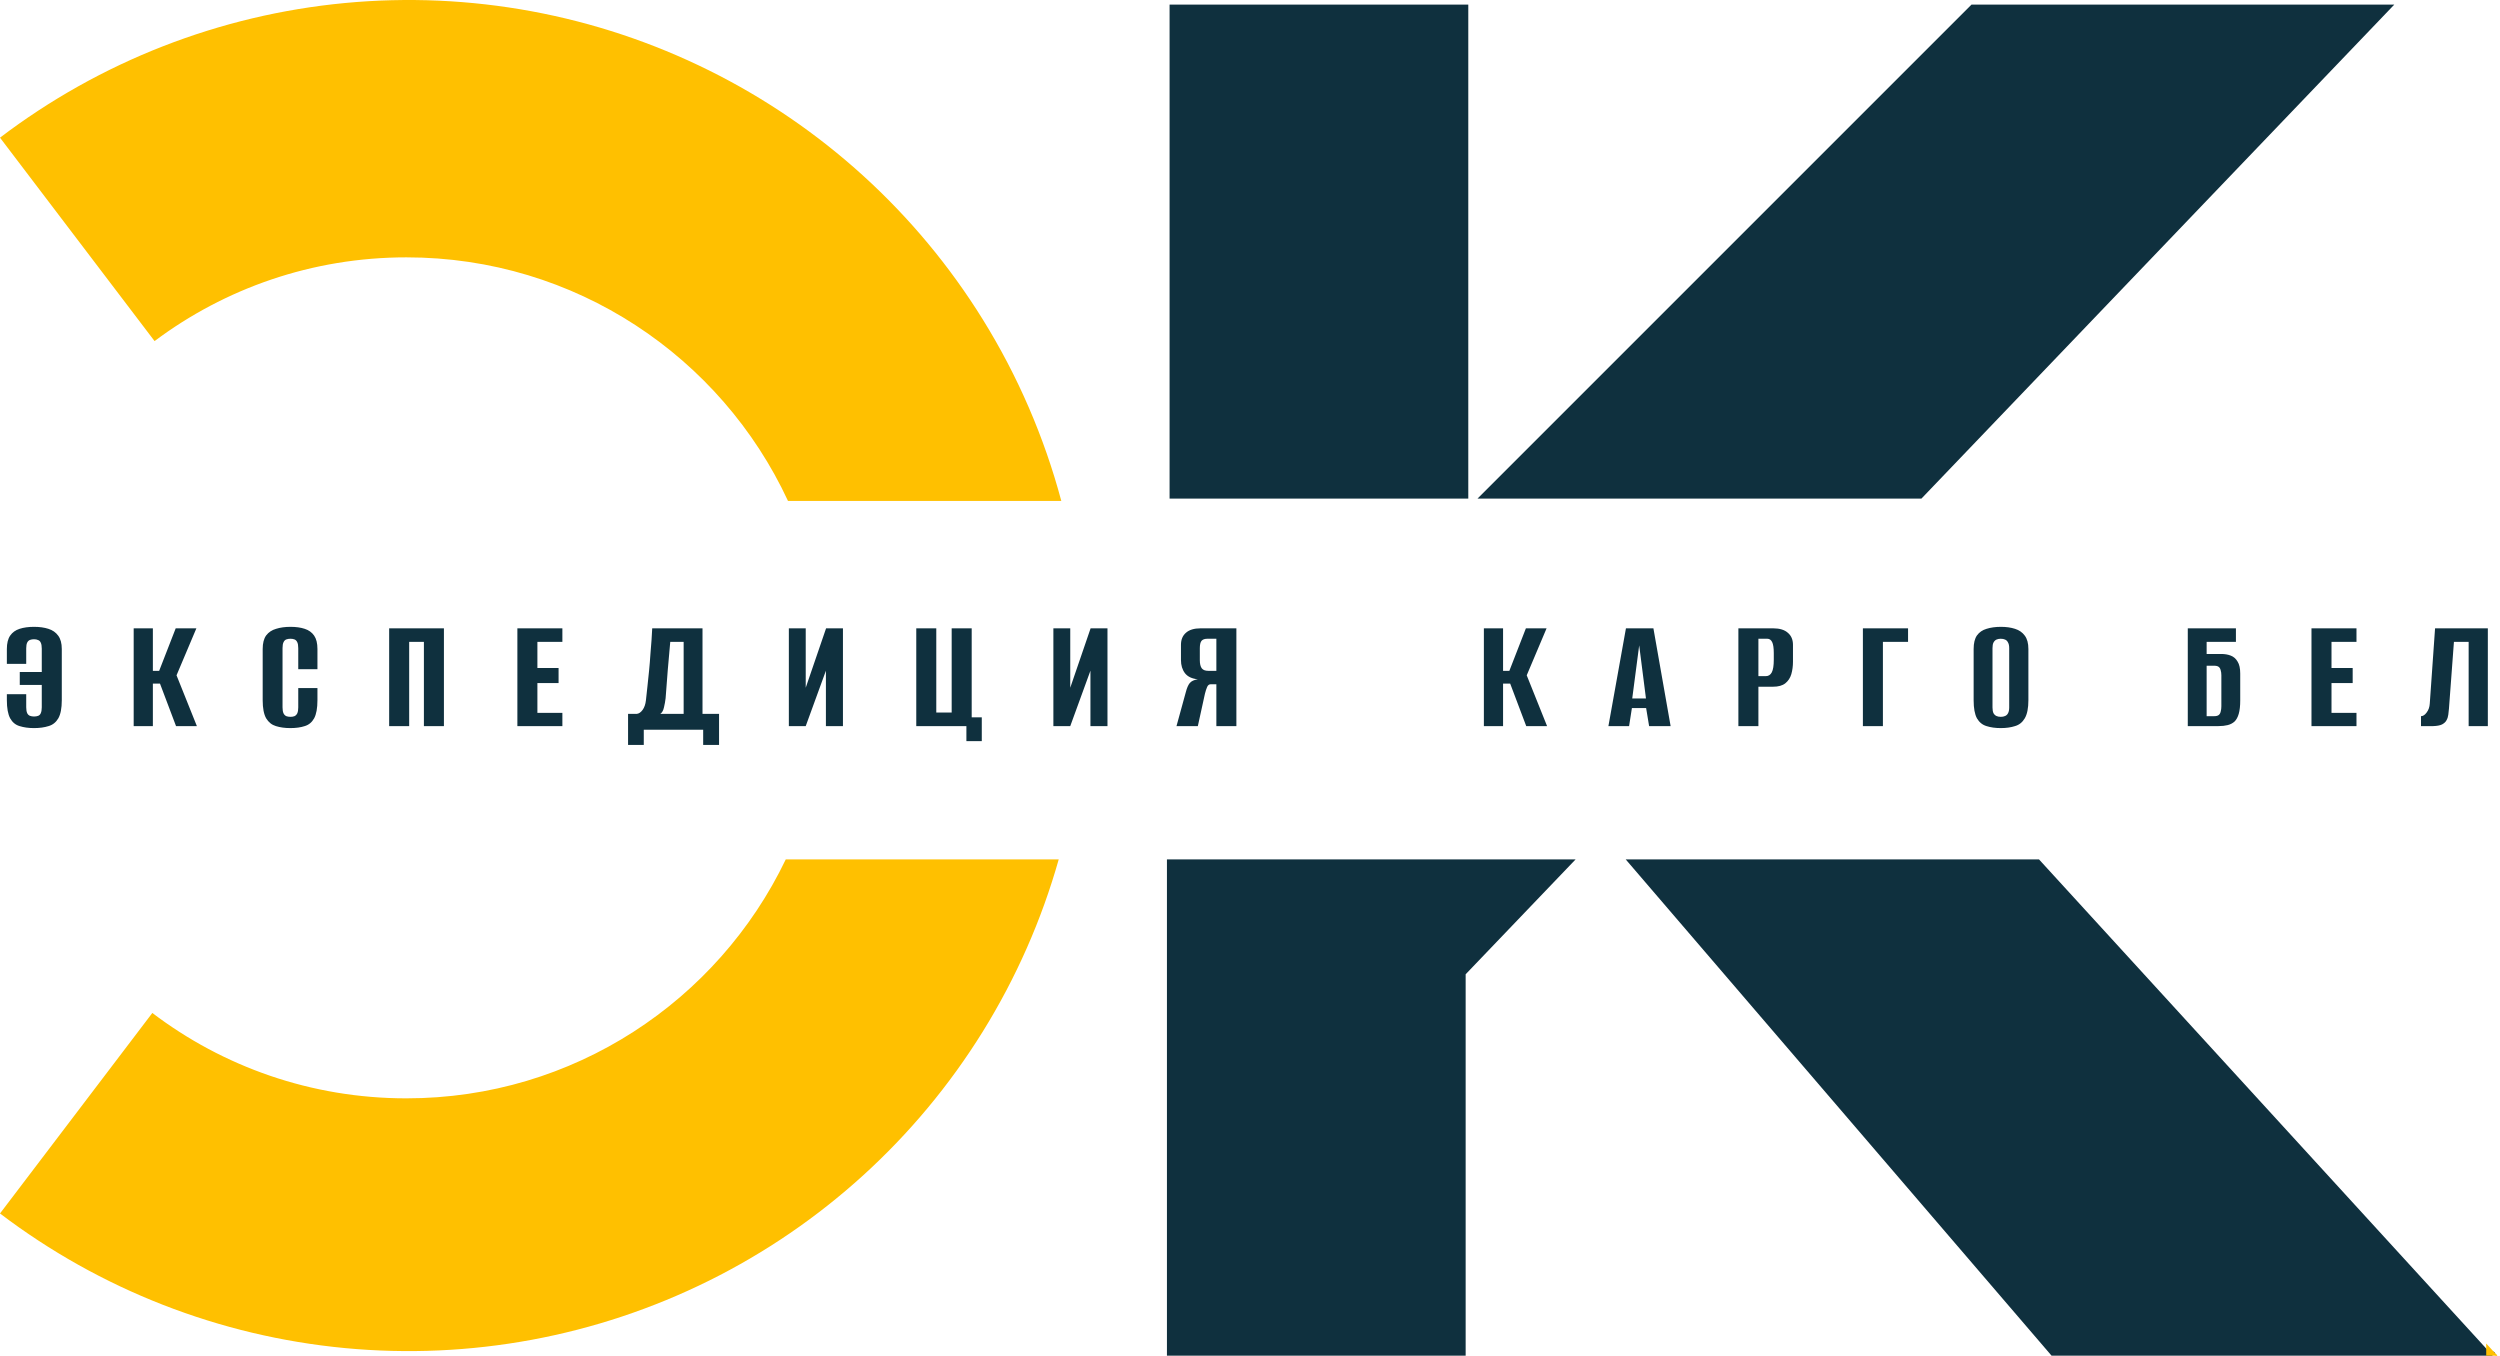 <?xml version="1.0" encoding="UTF-8"?> <svg xmlns="http://www.w3.org/2000/svg" width="544" height="295" viewBox="0 0 544 295" fill="none"><path d="M7.397 158.432C6.221 158.432 5.177 158.288 4.265 158C3.377 157.736 2.693 157.172 2.213 156.308C1.733 155.42 1.493 154.1 1.493 152.348V151.052H5.705V153.896C5.705 154.448 5.777 154.88 5.921 155.192C6.065 155.48 6.269 155.672 6.533 155.768C6.797 155.864 7.085 155.912 7.397 155.912C7.757 155.912 8.057 155.864 8.297 155.768C8.561 155.672 8.753 155.48 8.873 155.192C9.017 154.88 9.089 154.448 9.089 153.896V149.036H4.301V146.228H9.089V141.152C9.089 140.576 9.017 140.144 8.873 139.856C8.753 139.568 8.561 139.376 8.297 139.28C8.057 139.16 7.757 139.1 7.397 139.1C7.085 139.1 6.797 139.148 6.533 139.244C6.269 139.34 6.065 139.532 5.921 139.82C5.777 140.108 5.705 140.528 5.705 141.08V144.464H1.493V141.224C1.493 139.976 1.733 139.004 2.213 138.308C2.693 137.612 3.377 137.12 4.265 136.832C5.153 136.544 6.197 136.4 7.397 136.4C8.597 136.4 9.641 136.544 10.529 136.832C11.441 137.12 12.149 137.612 12.653 138.308C13.181 139.004 13.445 139.976 13.445 141.224V152.384C13.445 154.112 13.193 155.42 12.689 156.308C12.185 157.172 11.477 157.736 10.565 158C9.653 158.288 8.597 158.432 7.397 158.432ZM29.089 158V136.724H33.265V145.976H34.633L38.233 136.724H42.733L38.413 146.948L42.841 158H38.305L34.813 148.748H33.265V158H29.089ZM63.172 158.432C61.996 158.432 60.952 158.288 60.04 158C59.152 157.736 58.444 157.172 57.916 156.308C57.412 155.42 57.16 154.112 57.16 152.384V141.224C57.16 139.952 57.412 138.968 57.916 138.272C58.444 137.576 59.164 137.096 60.076 136.832C60.988 136.544 62.032 136.4 63.208 136.4C64.408 136.4 65.44 136.544 66.304 136.832C67.192 137.12 67.876 137.612 68.356 138.308C68.836 139.004 69.076 139.976 69.076 141.224V145.616H64.9V141.044C64.9 140.468 64.828 140.036 64.684 139.748C64.54 139.436 64.336 139.232 64.072 139.136C63.832 139.04 63.544 138.992 63.208 138.992C62.872 138.992 62.572 139.04 62.308 139.136C62.044 139.232 61.84 139.436 61.696 139.748C61.552 140.036 61.48 140.468 61.48 141.044V153.932C61.48 154.484 61.552 154.916 61.696 155.228C61.84 155.516 62.044 155.72 62.308 155.84C62.572 155.936 62.872 155.984 63.208 155.984C63.544 155.984 63.832 155.936 64.072 155.84C64.336 155.72 64.54 155.516 64.684 155.228C64.828 154.916 64.9 154.484 64.9 153.932V149.72H69.076V152.348C69.076 154.1 68.836 155.42 68.356 156.308C67.876 157.172 67.192 157.736 66.304 158C65.44 158.288 64.396 158.432 63.172 158.432ZM84.681 158V136.724H96.597V158H92.241V139.676H89.037V158H84.681ZM112.582 158V136.724H122.374V139.676H116.938V145.364H121.546V148.64H116.938V155.12H122.374V158H112.582ZM136.666 162.104V155.336H138.574C139.03 155.288 139.45 155 139.834 154.472C140.218 153.944 140.458 153.248 140.554 152.384C140.65 151.496 140.758 150.5 140.878 149.396C140.998 148.268 141.118 147.116 141.238 145.94C141.358 144.74 141.454 143.564 141.526 142.412C141.622 141.26 141.706 140.192 141.778 139.208C141.85 138.224 141.898 137.396 141.922 136.724H152.866V155.336H156.466V162.104H153.01V158.792H140.086V162.104H136.666ZM143.686 155.336H148.762V139.676H145.846C145.654 141.716 145.474 143.756 145.306 145.796C145.162 147.836 145.006 149.876 144.838 151.916C144.766 152.564 144.646 153.236 144.478 153.932C144.334 154.604 144.07 155.072 143.686 155.336ZM171.654 158V136.724H175.326V149.648L179.754 136.724H183.426V158H179.718V145.94L175.326 158H171.654ZM210.288 161.276V158H199.38V136.724H203.736V155.048H207.084V136.724H211.44V156.092H213.636V161.276H210.288ZM229.215 158V136.724H232.887V149.648L237.315 136.724H240.987V158H237.279V145.94L232.887 158H229.215ZM269.037 158H264.681V148.892H263.457C263.097 148.892 262.833 149.096 262.665 149.504C262.497 149.888 262.341 150.368 262.197 150.944L260.649 158H256.005L258.021 150.656C258.261 149.72 258.549 149.048 258.885 148.64C259.245 148.208 259.833 147.932 260.649 147.812C259.377 147.692 258.441 147.248 257.841 146.48C257.265 145.712 256.977 144.764 256.977 143.636V140.324C256.977 139.196 257.337 138.32 258.057 137.696C258.777 137.048 259.845 136.724 261.261 136.724H269.037V158ZM264.681 145.976V138.992H262.701C262.125 138.992 261.705 139.148 261.441 139.46C261.201 139.772 261.081 140.312 261.081 141.08V143.636C261.081 144.452 261.225 145.052 261.513 145.436C261.801 145.796 262.269 145.976 262.917 145.976H264.681ZM322.891 158V136.724H327.067V145.976H328.435L332.035 136.724H336.535L332.215 146.948L336.643 158H332.107L328.615 148.748H327.067V158H322.891ZM349.99 158L353.806 136.724H359.782L363.526 158H358.846L358.198 154.076H355.102L354.49 158H349.99ZM355.174 151.988H358.162L356.686 140.432L355.174 151.988ZM378.272 158V136.724H385.832C387.248 136.724 388.316 137.048 389.036 137.696C389.78 138.32 390.152 139.196 390.152 140.324V143.996C390.152 144.956 390.032 145.856 389.792 146.696C389.552 147.512 389.12 148.172 388.496 148.676C387.872 149.18 386.972 149.432 385.796 149.432H382.628V158H378.272ZM382.628 147.128H384.248C384.824 147.128 385.256 146.852 385.544 146.3C385.832 145.748 385.976 144.836 385.976 143.564V142.124C385.976 140.996 385.856 140.192 385.616 139.712C385.376 139.232 385.028 138.992 384.572 138.992H382.628V147.128ZM405.365 158V136.724H415.193V139.676H409.721V158H405.365ZM435.367 158.432C434.191 158.432 433.159 158.288 432.271 158C431.383 157.736 430.687 157.172 430.183 156.308C429.703 155.42 429.463 154.112 429.463 152.384V141.224C429.463 139.952 429.703 138.968 430.183 138.272C430.687 137.576 431.383 137.096 432.271 136.832C433.183 136.544 434.227 136.4 435.403 136.4C436.555 136.4 437.575 136.544 438.463 136.832C439.375 137.12 440.083 137.612 440.587 138.308C441.115 139.004 441.379 139.976 441.379 141.224V152.348C441.379 154.1 441.115 155.42 440.587 156.308C440.083 157.172 439.375 157.736 438.463 158C437.575 158.288 436.543 158.432 435.367 158.432ZM435.367 155.984C435.727 155.984 436.039 155.924 436.303 155.804C436.591 155.684 436.807 155.48 436.951 155.192C437.119 154.88 437.203 154.46 437.203 153.932V141.044C437.203 140.516 437.119 140.108 436.951 139.82C436.807 139.508 436.591 139.292 436.303 139.172C436.039 139.052 435.727 138.992 435.367 138.992C435.007 138.992 434.695 139.052 434.431 139.172C434.167 139.292 433.951 139.508 433.783 139.82C433.639 140.108 433.567 140.516 433.567 141.044V153.932C433.567 154.46 433.639 154.88 433.783 155.192C433.951 155.48 434.167 155.684 434.431 155.804C434.695 155.924 435.007 155.984 435.367 155.984ZM476.061 158V136.724H486.537V139.676H480.165V142.304H483.333C484.125 142.304 484.821 142.424 485.421 142.664C486.045 142.904 486.537 143.336 486.897 143.96C487.281 144.56 487.473 145.424 487.473 146.552V152.42C487.473 153.62 487.365 154.592 487.149 155.336C486.933 156.08 486.621 156.644 486.213 157.028C485.805 157.388 485.313 157.64 484.737 157.784C484.161 157.928 483.501 158 482.757 158H476.061ZM481.821 155.84C482.253 155.84 482.577 155.756 482.793 155.588C483.009 155.42 483.153 155.168 483.225 154.832C483.321 154.496 483.369 154.112 483.369 153.68V146.948C483.369 146.54 483.321 146.18 483.225 145.868C483.153 145.532 483.009 145.28 482.793 145.112C482.577 144.944 482.241 144.86 481.785 144.86H480.165V155.84H481.821ZM502.978 158V136.724H512.77V139.676H507.334V145.364H511.942V148.64H507.334V155.12H512.77V158H502.978ZM526.81 158V155.84C527.242 155.84 527.65 155.576 528.034 155.048C528.442 154.52 528.67 153.872 528.718 153.104L529.87 136.724H541.354V158H537.178V139.676H533.974L532.894 154.184C532.846 154.616 532.798 155.06 532.75 155.516C532.702 155.948 532.57 156.356 532.354 156.74C532.162 157.1 531.838 157.4 531.382 157.64C530.926 157.856 530.29 157.976 529.474 158H526.81Z" fill="#0F303E"></path><path fill-rule="evenodd" clip-rule="evenodd" d="M253.926 187V295H318.926V212L342.857 187H253.926ZM353.75 187L446.426 295H542.426L443.682 187H353.75Z" fill="#0F303E"></path><path fill-rule="evenodd" clip-rule="evenodd" d="M171.466 109C156.93 77.702 125.217 56 88.436 56C67.882 56 48.91 62.778 33.634 74.22L0 29.956C21.799 13.392 47.789 3.245 75.044 0.658C102.299 -1.929 129.735 3.146 154.261 15.312C178.787 27.478 199.428 46.252 213.858 69.517C221.494 81.829 227.23 95.139 230.94 109H171.466ZM543.437 295L543 294.523V295L543.437 295Z" fill="#FFC000"></path><path fill-rule="evenodd" clip-rule="evenodd" d="M543 294.5L542.563 294.023V294.5L543 294.5ZM418.096 108.5L521 1H429L321.5 108.5H418.096ZM319.5 108.5H254.5V1H319.5V108.5Z" fill="#0F303E"></path><path fill-rule="evenodd" clip-rule="evenodd" d="M0 264.052C21.8 280.614 47.792 290.758 75.047 293.343C102.302 295.928 129.738 290.851 154.262 278.682C178.787 266.514 199.426 247.739 213.855 224.472C221.119 212.757 226.664 200.138 230.379 187H170.985C156.241 217.759 124.814 239 88.426 239C67.657 239 48.504 232.08 33.147 220.421L0 264.052ZM447.426 295H543.426L541 292.346V295L447.426 295Z" fill="#FFC000"></path></svg> 